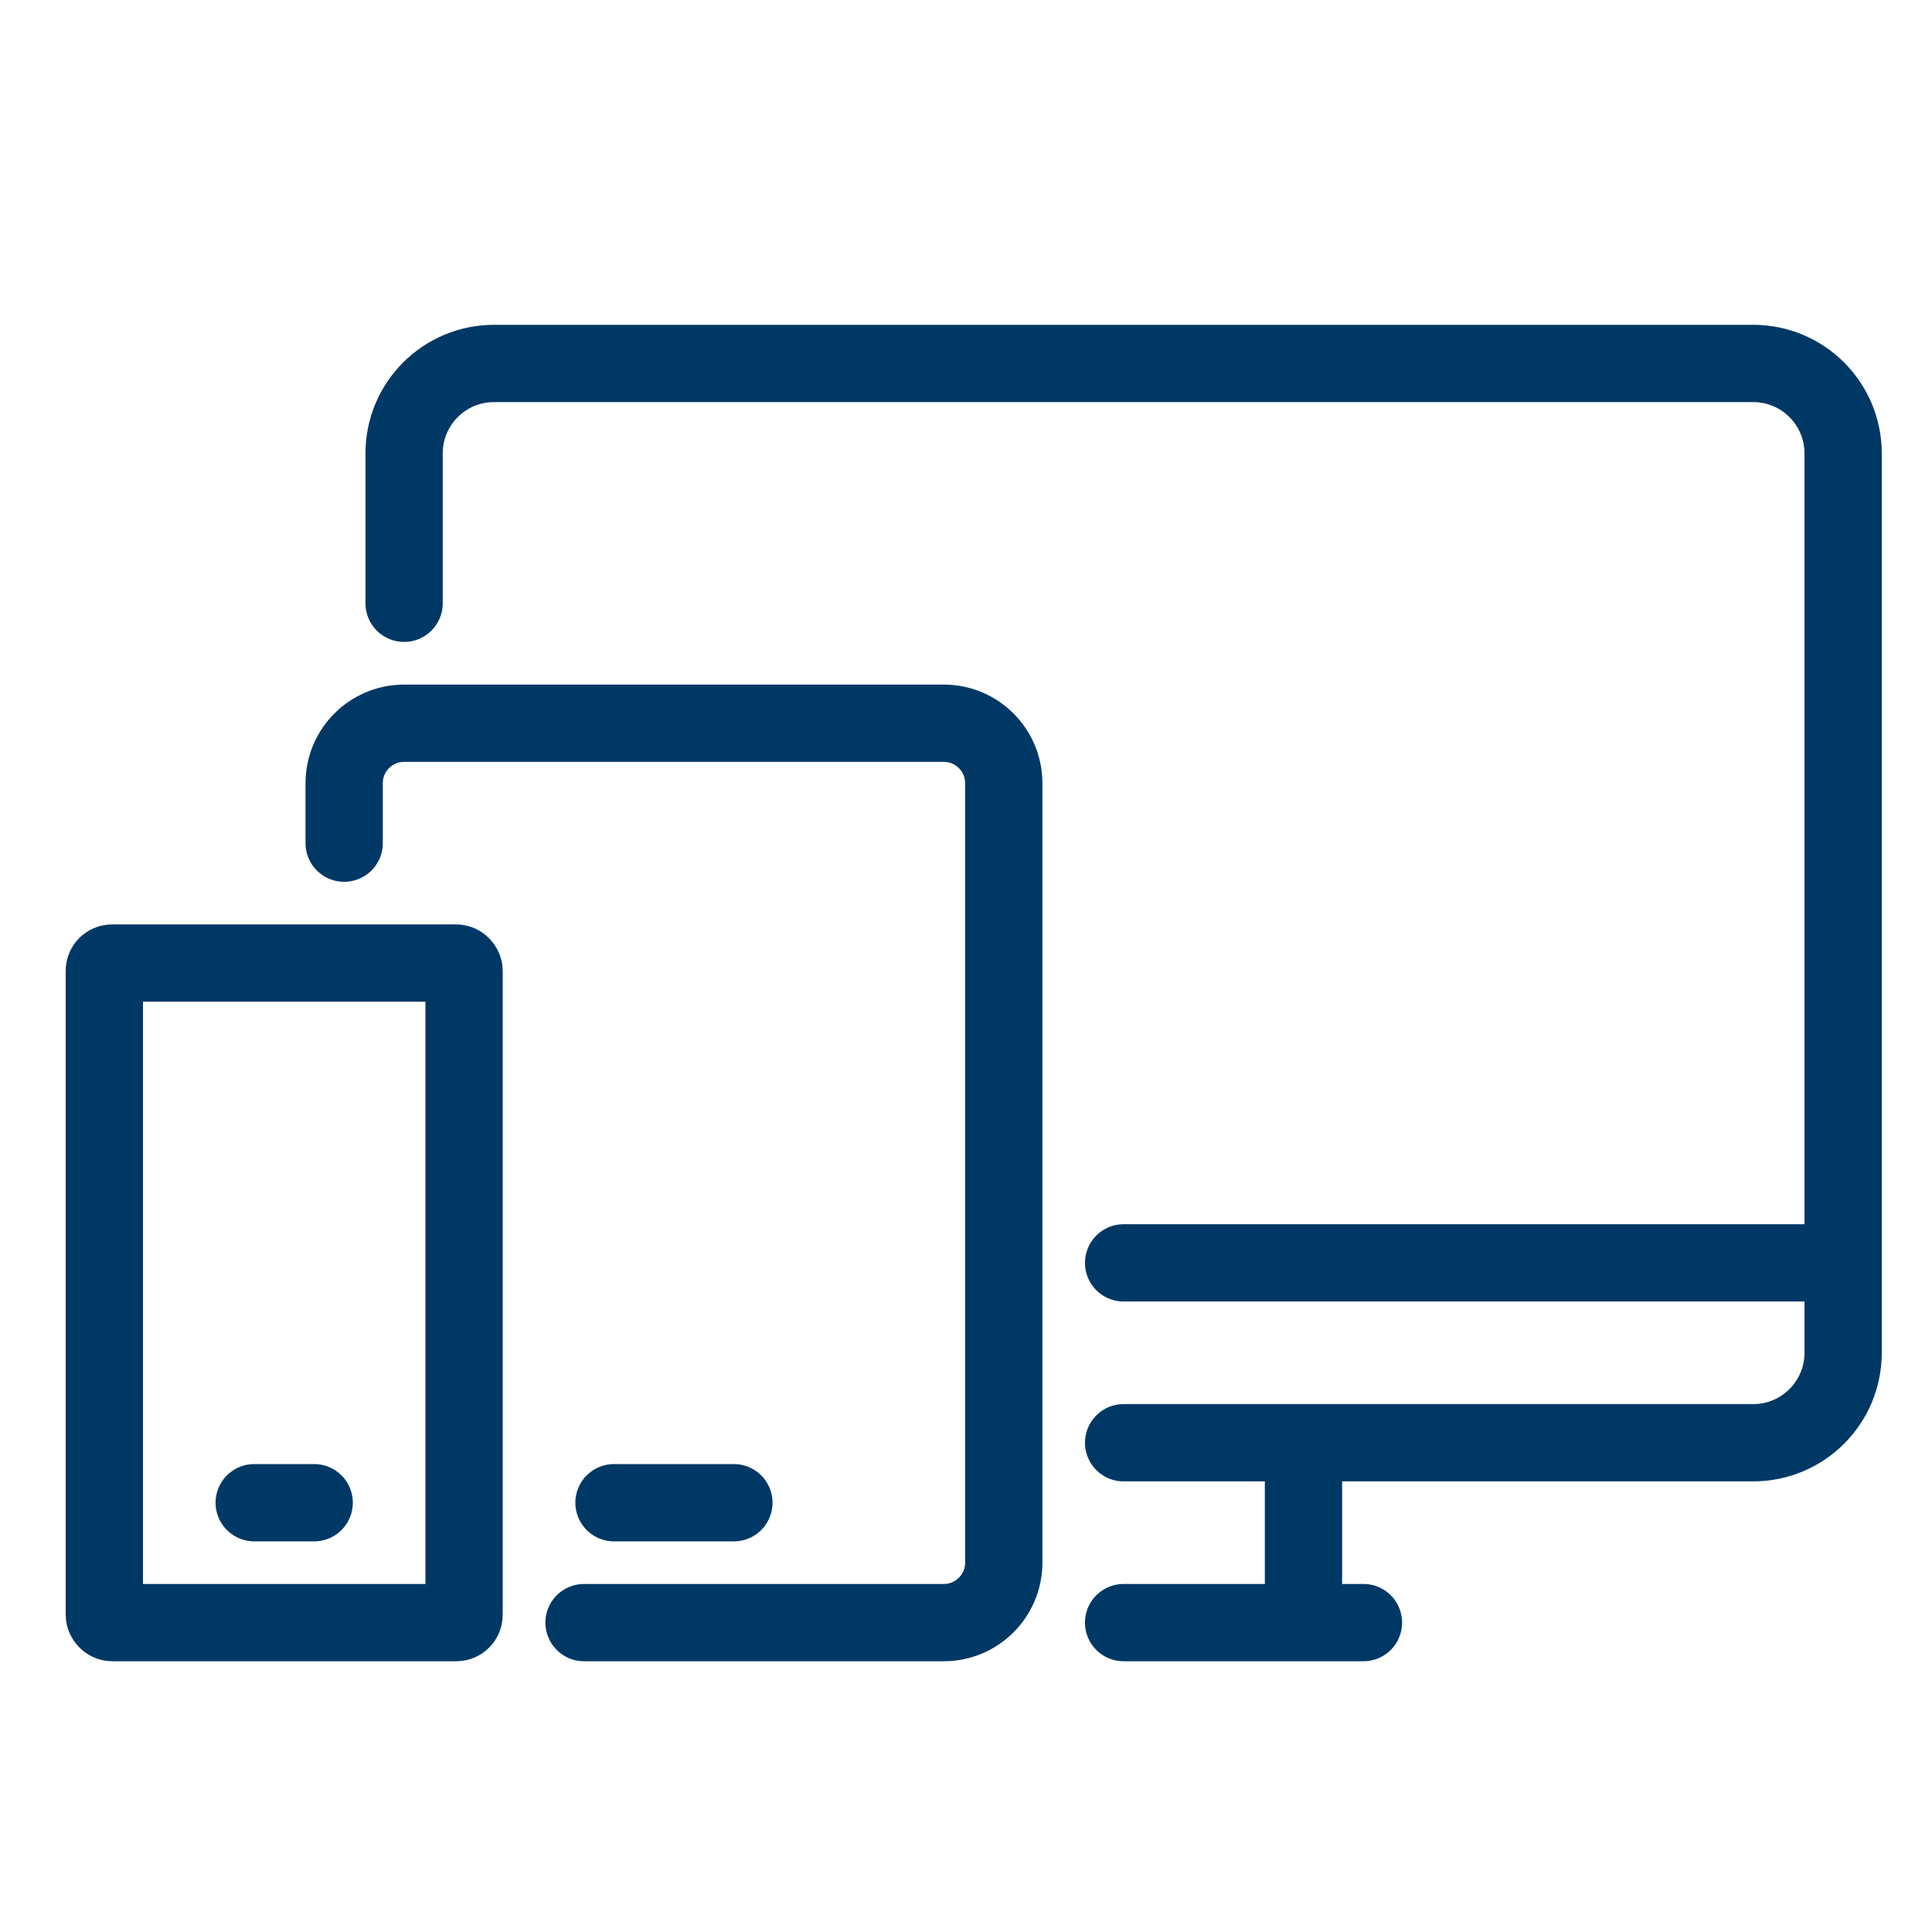 <?xml version="1.0" encoding="UTF-8"?>
<svg id="Ebene_1" data-name="Ebene 1" xmlns="http://www.w3.org/2000/svg" viewBox="0 0 500 500">
  <defs>
    <style>
      .cls-1 {
        stroke-linecap: round;
      }

      .cls-1, .cls-2 {
        fill: none;
        stroke: #003865;
        stroke-linejoin: round;
        stroke-width: 20px;
      }
    </style>
  </defs>
  <line class="cls-1" x1="352.86" y1="419.93" x2="290.79" y2="419.93"/>
  <line class="cls-2" x1="337.34" y1="373.38" x2="337.34" y2="419.93"/>
  <path class="cls-1" d="M290.79,373.38h162.93c12.86,0,23.28-10.42,23.28-23.28V117.34c0-12.86-10.42-23.28-23.28-23.28H127.86c-12.86,0-23.28,10.42-23.28,23.28v38.79"/>
  <line class="cls-1" x1="65.79" y1="388.9" x2="81.31" y2="388.9"/>
  <line class="cls-1" x1="158.9" y1="388.9" x2="189.93" y2="388.9"/>
  <line class="cls-1" x1="290.79" y1="326.83" x2="477" y2="326.83"/>
  <path class="cls-1" d="M89.07,218.21v-15.52c0-8.57,6.95-15.52,15.52-15.52h139.66c8.57,0,15.52,6.95,15.52,15.52v201.72c0,8.57-6.95,15.52-15.52,15.52h-93.1"/>
  <rect class="cls-1" x="27" y="249.24" width="93.1" height="170.69" rx="2" ry="2"/>
</svg>
